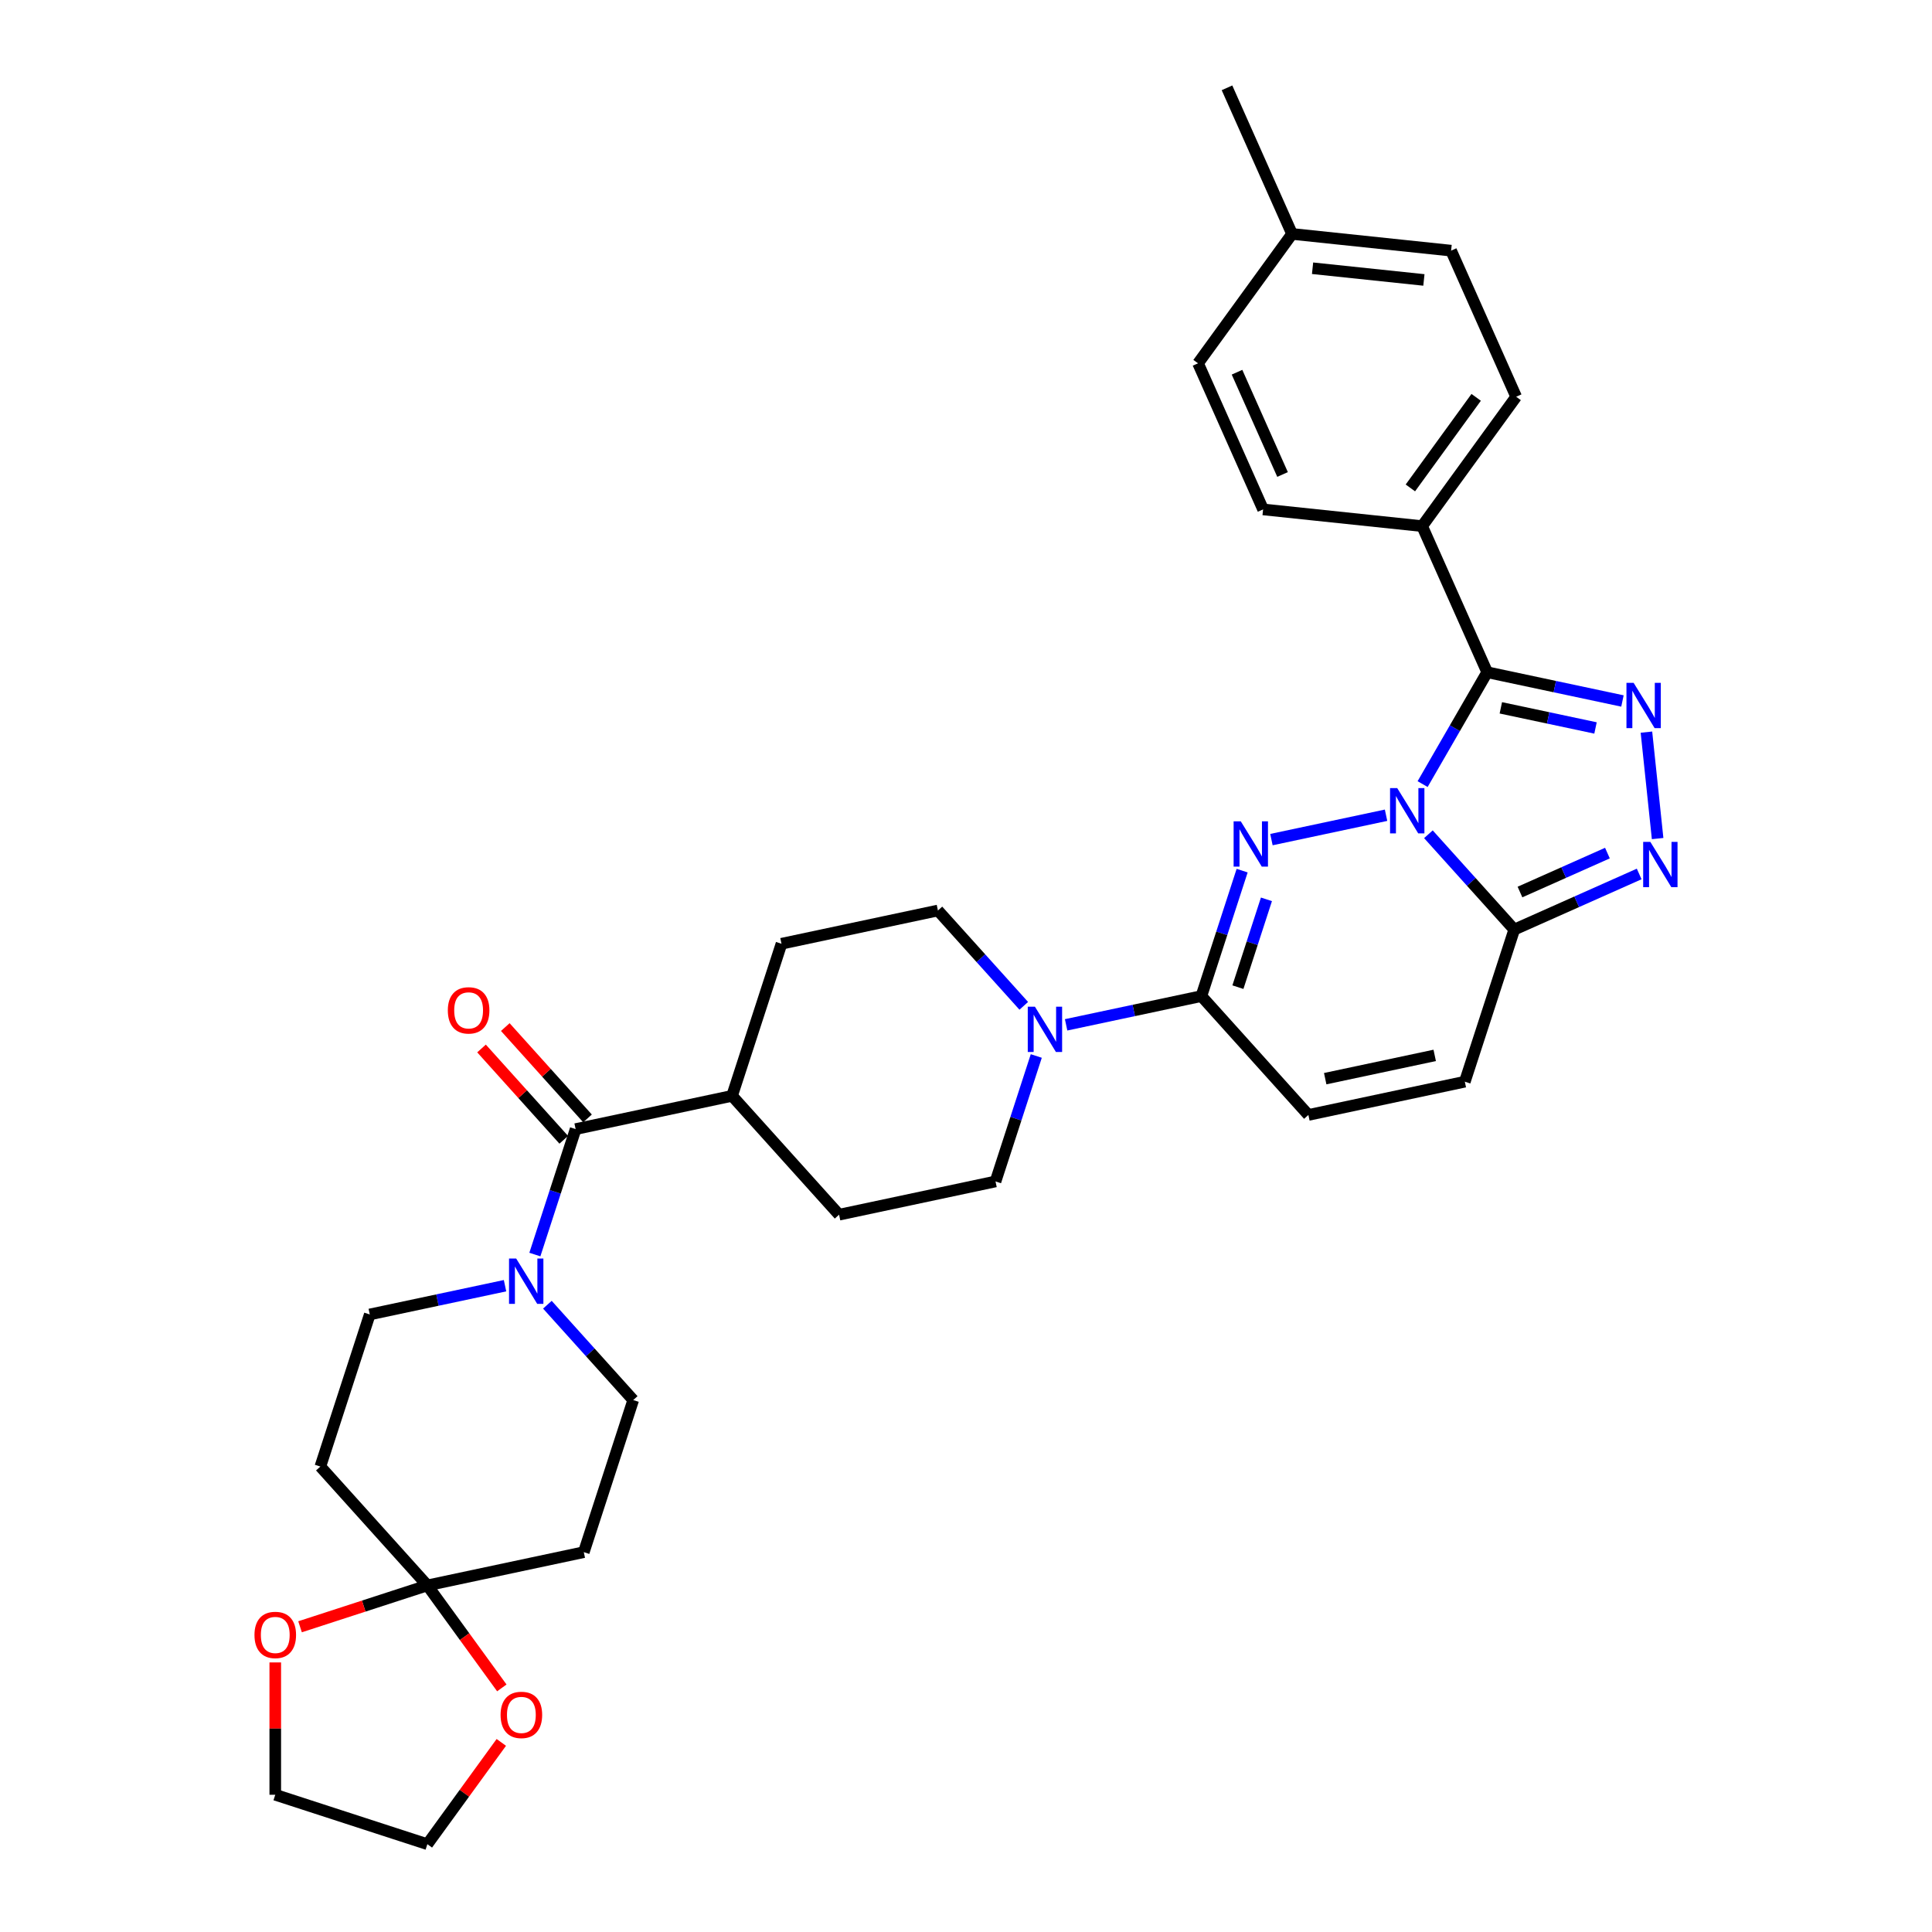 <?xml version='1.0' encoding='iso-8859-1'?>
<svg version='1.1' baseProfile='full'
              xmlns='http://www.w3.org/2000/svg'
                      xmlns:rdkit='http://www.rdkit.org/xml'
                      xmlns:xlink='http://www.w3.org/1999/xlink'
                  xml:space='preserve'
width='1000px' height='1000px' viewBox='0 0 1000 1000'>
<!-- END OF HEADER -->
<rect style='opacity:1.0;fill:#FFFFFF;stroke:none' width='1000' height='1000' x='0' y='0'> </rect>
<path class='bond-0' d='M 717.421,421.966 L 658.09,434.578' style='fill:none;fill-rule:evenodd;stroke:#0000FF;stroke-width:6px;stroke-linecap:butt;stroke-linejoin:miter;stroke-opacity:1' />
<path class='bond-1' d='M 736.343,405.846 L 753.057,376.897' style='fill:none;fill-rule:evenodd;stroke:#0000FF;stroke-width:6px;stroke-linecap:butt;stroke-linejoin:miter;stroke-opacity:1' />
<path class='bond-1' d='M 753.057,376.897 L 769.771,347.947' style='fill:none;fill-rule:evenodd;stroke:#000000;stroke-width:6px;stroke-linecap:butt;stroke-linejoin:miter;stroke-opacity:1' />
<path class='bond-3' d='M 739.341,431.809 L 761.556,456.482' style='fill:none;fill-rule:evenodd;stroke:#0000FF;stroke-width:6px;stroke-linecap:butt;stroke-linejoin:miter;stroke-opacity:1' />
<path class='bond-3' d='M 761.556,456.482 L 783.771,481.154' style='fill:none;fill-rule:evenodd;stroke:#000000;stroke-width:6px;stroke-linecap:butt;stroke-linejoin:miter;stroke-opacity:1' />
<path class='bond-5' d='M 642.929,450.639 L 632.379,483.107' style='fill:none;fill-rule:evenodd;stroke:#0000FF;stroke-width:6px;stroke-linecap:butt;stroke-linejoin:miter;stroke-opacity:1' />
<path class='bond-5' d='M 632.379,483.107 L 621.83,515.576' style='fill:none;fill-rule:evenodd;stroke:#000000;stroke-width:6px;stroke-linecap:butt;stroke-linejoin:miter;stroke-opacity:1' />
<path class='bond-5' d='M 655.51,465.496 L 648.125,488.224' style='fill:none;fill-rule:evenodd;stroke:#0000FF;stroke-width:6px;stroke-linecap:butt;stroke-linejoin:miter;stroke-opacity:1' />
<path class='bond-5' d='M 648.125,488.224 L 640.74,510.952' style='fill:none;fill-rule:evenodd;stroke:#000000;stroke-width:6px;stroke-linecap:butt;stroke-linejoin:miter;stroke-opacity:1' />
<path class='bond-2' d='M 769.771,347.947 L 804.776,355.388' style='fill:none;fill-rule:evenodd;stroke:#000000;stroke-width:6px;stroke-linecap:butt;stroke-linejoin:miter;stroke-opacity:1' />
<path class='bond-2' d='M 804.776,355.388 L 839.782,362.829' style='fill:none;fill-rule:evenodd;stroke:#0000FF;stroke-width:6px;stroke-linecap:butt;stroke-linejoin:miter;stroke-opacity:1' />
<path class='bond-2' d='M 776.83,366.374 L 801.334,371.582' style='fill:none;fill-rule:evenodd;stroke:#000000;stroke-width:6px;stroke-linecap:butt;stroke-linejoin:miter;stroke-opacity:1' />
<path class='bond-2' d='M 801.334,371.582 L 825.838,376.791' style='fill:none;fill-rule:evenodd;stroke:#0000FF;stroke-width:6px;stroke-linecap:butt;stroke-linejoin:miter;stroke-opacity:1' />
<path class='bond-12' d='M 769.771,347.947 L 736.101,272.324' style='fill:none;fill-rule:evenodd;stroke:#000000;stroke-width:6px;stroke-linecap:butt;stroke-linejoin:miter;stroke-opacity:1' />
<path class='bond-33' d='M 852.191,378.949 L 857.982,434.04' style='fill:none;fill-rule:evenodd;stroke:#0000FF;stroke-width:6px;stroke-linecap:butt;stroke-linejoin:miter;stroke-opacity:1' />
<path class='bond-4' d='M 783.771,481.154 L 816.103,466.759' style='fill:none;fill-rule:evenodd;stroke:#000000;stroke-width:6px;stroke-linecap:butt;stroke-linejoin:miter;stroke-opacity:1' />
<path class='bond-4' d='M 816.103,466.759 L 848.435,452.364' style='fill:none;fill-rule:evenodd;stroke:#0000FF;stroke-width:6px;stroke-linecap:butt;stroke-linejoin:miter;stroke-opacity:1' />
<path class='bond-4' d='M 786.737,461.711 L 809.369,451.635' style='fill:none;fill-rule:evenodd;stroke:#000000;stroke-width:6px;stroke-linecap:butt;stroke-linejoin:miter;stroke-opacity:1' />
<path class='bond-4' d='M 809.369,451.635 L 832.001,441.558' style='fill:none;fill-rule:evenodd;stroke:#0000FF;stroke-width:6px;stroke-linecap:butt;stroke-linejoin:miter;stroke-opacity:1' />
<path class='bond-10' d='M 783.771,481.154 L 758.191,559.883' style='fill:none;fill-rule:evenodd;stroke:#000000;stroke-width:6px;stroke-linecap:butt;stroke-linejoin:miter;stroke-opacity:1' />
<path class='bond-6' d='M 621.83,515.576 L 586.824,523.017' style='fill:none;fill-rule:evenodd;stroke:#000000;stroke-width:6px;stroke-linecap:butt;stroke-linejoin:miter;stroke-opacity:1' />
<path class='bond-6' d='M 586.824,523.017 L 551.819,530.457' style='fill:none;fill-rule:evenodd;stroke:#0000FF;stroke-width:6px;stroke-linecap:butt;stroke-linejoin:miter;stroke-opacity:1' />
<path class='bond-34' d='M 621.83,515.576 L 677.22,577.094' style='fill:none;fill-rule:evenodd;stroke:#000000;stroke-width:6px;stroke-linecap:butt;stroke-linejoin:miter;stroke-opacity:1' />
<path class='bond-20' d='M 529.899,520.615 L 507.683,495.942' style='fill:none;fill-rule:evenodd;stroke:#0000FF;stroke-width:6px;stroke-linecap:butt;stroke-linejoin:miter;stroke-opacity:1' />
<path class='bond-20' d='M 507.683,495.942 L 485.468,471.27' style='fill:none;fill-rule:evenodd;stroke:#000000;stroke-width:6px;stroke-linecap:butt;stroke-linejoin:miter;stroke-opacity:1' />
<path class='bond-21' d='M 536.378,546.578 L 525.828,579.047' style='fill:none;fill-rule:evenodd;stroke:#0000FF;stroke-width:6px;stroke-linecap:butt;stroke-linejoin:miter;stroke-opacity:1' />
<path class='bond-21' d='M 525.828,579.047 L 515.278,611.515' style='fill:none;fill-rule:evenodd;stroke:#000000;stroke-width:6px;stroke-linecap:butt;stroke-linejoin:miter;stroke-opacity:1' />
<path class='bond-7' d='M 276.846,649.357 L 287.396,616.888' style='fill:none;fill-rule:evenodd;stroke:#0000FF;stroke-width:6px;stroke-linecap:butt;stroke-linejoin:miter;stroke-opacity:1' />
<path class='bond-7' d='M 287.396,616.888 L 297.946,584.42' style='fill:none;fill-rule:evenodd;stroke:#000000;stroke-width:6px;stroke-linecap:butt;stroke-linejoin:miter;stroke-opacity:1' />
<path class='bond-15' d='M 261.405,665.478 L 226.4,672.918' style='fill:none;fill-rule:evenodd;stroke:#0000FF;stroke-width:6px;stroke-linecap:butt;stroke-linejoin:miter;stroke-opacity:1' />
<path class='bond-15' d='M 226.4,672.918 L 191.394,680.359' style='fill:none;fill-rule:evenodd;stroke:#000000;stroke-width:6px;stroke-linecap:butt;stroke-linejoin:miter;stroke-opacity:1' />
<path class='bond-16' d='M 283.325,675.32 L 305.541,699.993' style='fill:none;fill-rule:evenodd;stroke:#0000FF;stroke-width:6px;stroke-linecap:butt;stroke-linejoin:miter;stroke-opacity:1' />
<path class='bond-16' d='M 305.541,699.993 L 327.756,724.666' style='fill:none;fill-rule:evenodd;stroke:#000000;stroke-width:6px;stroke-linecap:butt;stroke-linejoin:miter;stroke-opacity:1' />
<path class='bond-8' d='M 297.946,584.42 L 378.917,567.209' style='fill:none;fill-rule:evenodd;stroke:#000000;stroke-width:6px;stroke-linecap:butt;stroke-linejoin:miter;stroke-opacity:1' />
<path class='bond-22' d='M 304.097,578.881 L 282.818,555.247' style='fill:none;fill-rule:evenodd;stroke:#000000;stroke-width:6px;stroke-linecap:butt;stroke-linejoin:miter;stroke-opacity:1' />
<path class='bond-22' d='M 282.818,555.247 L 261.538,531.613' style='fill:none;fill-rule:evenodd;stroke:#FF0000;stroke-width:6px;stroke-linecap:butt;stroke-linejoin:miter;stroke-opacity:1' />
<path class='bond-22' d='M 291.794,589.959 L 270.514,566.325' style='fill:none;fill-rule:evenodd;stroke:#000000;stroke-width:6px;stroke-linecap:butt;stroke-linejoin:miter;stroke-opacity:1' />
<path class='bond-22' d='M 270.514,566.325 L 249.234,542.691' style='fill:none;fill-rule:evenodd;stroke:#FF0000;stroke-width:6px;stroke-linecap:butt;stroke-linejoin:miter;stroke-opacity:1' />
<path class='bond-9' d='M 221.205,820.605 L 302.175,803.394' style='fill:none;fill-rule:evenodd;stroke:#000000;stroke-width:6px;stroke-linecap:butt;stroke-linejoin:miter;stroke-opacity:1' />
<path class='bond-18' d='M 221.205,820.605 L 240.475,847.128' style='fill:none;fill-rule:evenodd;stroke:#000000;stroke-width:6px;stroke-linecap:butt;stroke-linejoin:miter;stroke-opacity:1' />
<path class='bond-18' d='M 240.475,847.128 L 259.745,873.652' style='fill:none;fill-rule:evenodd;stroke:#FF0000;stroke-width:6px;stroke-linecap:butt;stroke-linejoin:miter;stroke-opacity:1' />
<path class='bond-19' d='M 221.205,820.605 L 188.256,831.31' style='fill:none;fill-rule:evenodd;stroke:#000000;stroke-width:6px;stroke-linecap:butt;stroke-linejoin:miter;stroke-opacity:1' />
<path class='bond-19' d='M 188.256,831.31 L 155.307,842.016' style='fill:none;fill-rule:evenodd;stroke:#FF0000;stroke-width:6px;stroke-linecap:butt;stroke-linejoin:miter;stroke-opacity:1' />
<path class='bond-37' d='M 221.205,820.605 L 165.814,759.087' style='fill:none;fill-rule:evenodd;stroke:#000000;stroke-width:6px;stroke-linecap:butt;stroke-linejoin:miter;stroke-opacity:1' />
<path class='bond-11' d='M 758.191,559.883 L 677.22,577.094' style='fill:none;fill-rule:evenodd;stroke:#000000;stroke-width:6px;stroke-linecap:butt;stroke-linejoin:miter;stroke-opacity:1' />
<path class='bond-11' d='M 742.603,546.27 L 685.924,558.318' style='fill:none;fill-rule:evenodd;stroke:#000000;stroke-width:6px;stroke-linecap:butt;stroke-linejoin:miter;stroke-opacity:1' />
<path class='bond-25' d='M 736.101,272.324 L 784.758,205.354' style='fill:none;fill-rule:evenodd;stroke:#000000;stroke-width:6px;stroke-linecap:butt;stroke-linejoin:miter;stroke-opacity:1' />
<path class='bond-25' d='M 730.006,252.547 L 764.065,205.668' style='fill:none;fill-rule:evenodd;stroke:#000000;stroke-width:6px;stroke-linecap:butt;stroke-linejoin:miter;stroke-opacity:1' />
<path class='bond-26' d='M 736.101,272.324 L 653.775,263.671' style='fill:none;fill-rule:evenodd;stroke:#000000;stroke-width:6px;stroke-linecap:butt;stroke-linejoin:miter;stroke-opacity:1' />
<path class='bond-13' d='M 165.814,759.087 L 191.394,680.359' style='fill:none;fill-rule:evenodd;stroke:#000000;stroke-width:6px;stroke-linecap:butt;stroke-linejoin:miter;stroke-opacity:1' />
<path class='bond-14' d='M 302.175,803.394 L 327.756,724.666' style='fill:none;fill-rule:evenodd;stroke:#000000;stroke-width:6px;stroke-linecap:butt;stroke-linejoin:miter;stroke-opacity:1' />
<path class='bond-17' d='M 378.917,567.209 L 434.307,628.726' style='fill:none;fill-rule:evenodd;stroke:#000000;stroke-width:6px;stroke-linecap:butt;stroke-linejoin:miter;stroke-opacity:1' />
<path class='bond-36' d='M 378.917,567.209 L 404.497,488.48' style='fill:none;fill-rule:evenodd;stroke:#000000;stroke-width:6px;stroke-linecap:butt;stroke-linejoin:miter;stroke-opacity:1' />
<path class='bond-31' d='M 259.481,901.863 L 240.343,928.204' style='fill:none;fill-rule:evenodd;stroke:#FF0000;stroke-width:6px;stroke-linecap:butt;stroke-linejoin:miter;stroke-opacity:1' />
<path class='bond-31' d='M 240.343,928.204 L 221.205,954.545' style='fill:none;fill-rule:evenodd;stroke:#000000;stroke-width:6px;stroke-linecap:butt;stroke-linejoin:miter;stroke-opacity:1' />
<path class='bond-30' d='M 142.476,860.473 L 142.476,894.719' style='fill:none;fill-rule:evenodd;stroke:#FF0000;stroke-width:6px;stroke-linecap:butt;stroke-linejoin:miter;stroke-opacity:1' />
<path class='bond-30' d='M 142.476,894.719 L 142.476,928.965' style='fill:none;fill-rule:evenodd;stroke:#000000;stroke-width:6px;stroke-linecap:butt;stroke-linejoin:miter;stroke-opacity:1' />
<path class='bond-24' d='M 485.468,471.27 L 404.497,488.48' style='fill:none;fill-rule:evenodd;stroke:#000000;stroke-width:6px;stroke-linecap:butt;stroke-linejoin:miter;stroke-opacity:1' />
<path class='bond-23' d='M 515.278,611.515 L 434.307,628.726' style='fill:none;fill-rule:evenodd;stroke:#000000;stroke-width:6px;stroke-linecap:butt;stroke-linejoin:miter;stroke-opacity:1' />
<path class='bond-28' d='M 784.758,205.354 L 751.088,129.731' style='fill:none;fill-rule:evenodd;stroke:#000000;stroke-width:6px;stroke-linecap:butt;stroke-linejoin:miter;stroke-opacity:1' />
<path class='bond-27' d='M 653.775,263.671 L 620.105,188.048' style='fill:none;fill-rule:evenodd;stroke:#000000;stroke-width:6px;stroke-linecap:butt;stroke-linejoin:miter;stroke-opacity:1' />
<path class='bond-27' d='M 663.849,245.594 L 640.28,192.658' style='fill:none;fill-rule:evenodd;stroke:#000000;stroke-width:6px;stroke-linecap:butt;stroke-linejoin:miter;stroke-opacity:1' />
<path class='bond-29' d='M 620.105,188.048 L 668.762,121.078' style='fill:none;fill-rule:evenodd;stroke:#000000;stroke-width:6px;stroke-linecap:butt;stroke-linejoin:miter;stroke-opacity:1' />
<path class='bond-35' d='M 751.088,129.731 L 668.762,121.078' style='fill:none;fill-rule:evenodd;stroke:#000000;stroke-width:6px;stroke-linecap:butt;stroke-linejoin:miter;stroke-opacity:1' />
<path class='bond-35' d='M 737.009,144.898 L 679.38,138.841' style='fill:none;fill-rule:evenodd;stroke:#000000;stroke-width:6px;stroke-linecap:butt;stroke-linejoin:miter;stroke-opacity:1' />
<path class='bond-32' d='M 668.762,121.078 L 635.092,45.455' style='fill:none;fill-rule:evenodd;stroke:#000000;stroke-width:6px;stroke-linecap:butt;stroke-linejoin:miter;stroke-opacity:1' />
<path class='bond-38' d='M 142.476,928.965 L 221.205,954.545' style='fill:none;fill-rule:evenodd;stroke:#000000;stroke-width:6px;stroke-linecap:butt;stroke-linejoin:miter;stroke-opacity:1' />
<path  class='atom-0' d='M 723.199 407.915
L 730.881 420.332
Q 731.642 421.557, 732.868 423.776
Q 734.093 425.994, 734.159 426.127
L 734.159 407.915
L 737.271 407.915
L 737.271 431.358
L 734.06 431.358
L 725.815 417.783
Q 724.854 416.193, 723.828 414.372
Q 722.835 412.551, 722.537 411.988
L 722.537 431.358
L 719.49 431.358
L 719.49 407.915
L 723.199 407.915
' fill='#0000FF'/>
<path  class='atom-1' d='M 642.228 425.126
L 649.91 437.543
Q 650.671 438.768, 651.897 440.987
Q 653.122 443.205, 653.188 443.338
L 653.188 425.126
L 656.3 425.126
L 656.3 448.569
L 653.089 448.569
L 644.844 434.993
Q 643.884 433.404, 642.857 431.583
Q 641.864 429.762, 641.566 429.199
L 641.566 448.569
L 638.519 448.569
L 638.519 425.126
L 642.228 425.126
' fill='#0000FF'/>
<path  class='atom-3' d='M 845.56 353.437
L 853.242 365.854
Q 854.003 367.079, 855.228 369.297
Q 856.454 371.516, 856.52 371.648
L 856.52 353.437
L 859.632 353.437
L 859.632 376.88
L 856.42 376.88
L 848.176 363.304
Q 847.215 361.715, 846.189 359.893
Q 845.196 358.072, 844.898 357.509
L 844.898 376.88
L 841.851 376.88
L 841.851 353.437
L 845.56 353.437
' fill='#0000FF'/>
<path  class='atom-5' d='M 854.213 435.763
L 861.895 448.18
Q 862.656 449.405, 863.881 451.624
Q 865.106 453.842, 865.173 453.975
L 865.173 435.763
L 868.285 435.763
L 868.285 459.206
L 865.073 459.206
L 856.828 445.63
Q 855.868 444.041, 854.842 442.22
Q 853.848 440.399, 853.55 439.836
L 853.55 459.206
L 850.504 459.206
L 850.504 435.763
L 854.213 435.763
' fill='#0000FF'/>
<path  class='atom-7' d='M 535.677 521.065
L 543.359 533.482
Q 544.12 534.707, 545.345 536.926
Q 546.57 539.144, 546.637 539.277
L 546.637 521.065
L 549.749 521.065
L 549.749 544.509
L 546.537 544.509
L 538.292 530.933
Q 537.332 529.343, 536.306 527.522
Q 535.312 525.701, 535.014 525.138
L 535.014 544.509
L 531.968 544.509
L 531.968 521.065
L 535.677 521.065
' fill='#0000FF'/>
<path  class='atom-8' d='M 267.183 651.426
L 274.865 663.843
Q 275.627 665.069, 276.852 667.287
Q 278.077 669.506, 278.143 669.638
L 278.143 651.426
L 281.256 651.426
L 281.256 674.87
L 278.044 674.87
L 269.799 661.294
Q 268.839 659.704, 267.812 657.883
Q 266.819 656.062, 266.521 655.499
L 266.521 674.87
L 263.475 674.87
L 263.475 651.426
L 267.183 651.426
' fill='#0000FF'/>
<path  class='atom-19' d='M 259.1 887.641
Q 259.1 882.012, 261.881 878.867
Q 264.663 875.721, 269.861 875.721
Q 275.06 875.721, 277.841 878.867
Q 280.623 882.012, 280.623 887.641
Q 280.623 893.337, 277.808 896.582
Q 274.994 899.793, 269.861 899.793
Q 264.696 899.793, 261.881 896.582
Q 259.1 893.37, 259.1 887.641
M 269.861 897.144
Q 273.437 897.144, 275.358 894.76
Q 277.312 892.343, 277.312 887.641
Q 277.312 883.039, 275.358 880.721
Q 273.437 878.37, 269.861 878.37
Q 266.285 878.37, 264.332 880.688
Q 262.411 883.006, 262.411 887.641
Q 262.411 892.376, 264.332 894.76
Q 266.285 897.144, 269.861 897.144
' fill='#FF0000'/>
<path  class='atom-20' d='M 131.715 846.251
Q 131.715 840.622, 134.496 837.477
Q 137.278 834.331, 142.476 834.331
Q 147.675 834.331, 150.456 837.477
Q 153.238 840.622, 153.238 846.251
Q 153.238 851.947, 150.423 855.192
Q 147.609 858.403, 142.476 858.403
Q 137.311 858.403, 134.496 855.192
Q 131.715 851.98, 131.715 846.251
M 142.476 855.755
Q 146.052 855.755, 147.973 853.37
Q 149.926 850.953, 149.926 846.251
Q 149.926 841.649, 147.973 839.331
Q 146.052 836.98, 142.476 836.98
Q 138.9 836.98, 136.946 839.298
Q 135.026 841.616, 135.026 846.251
Q 135.026 850.986, 136.946 853.37
Q 138.9 855.755, 142.476 855.755
' fill='#FF0000'/>
<path  class='atom-23' d='M 231.794 522.968
Q 231.794 517.339, 234.575 514.194
Q 237.357 511.048, 242.555 511.048
Q 247.754 511.048, 250.535 514.194
Q 253.317 517.339, 253.317 522.968
Q 253.317 528.664, 250.502 531.909
Q 247.688 535.121, 242.555 535.121
Q 237.39 535.121, 234.575 531.909
Q 231.794 528.697, 231.794 522.968
M 242.555 532.472
Q 246.131 532.472, 248.052 530.088
Q 250.005 527.67, 250.005 522.968
Q 250.005 518.366, 248.052 516.048
Q 246.131 513.697, 242.555 513.697
Q 238.979 513.697, 237.025 516.015
Q 235.105 518.333, 235.105 522.968
Q 235.105 527.703, 237.025 530.088
Q 238.979 532.472, 242.555 532.472
' fill='#FF0000'/>
</svg>
